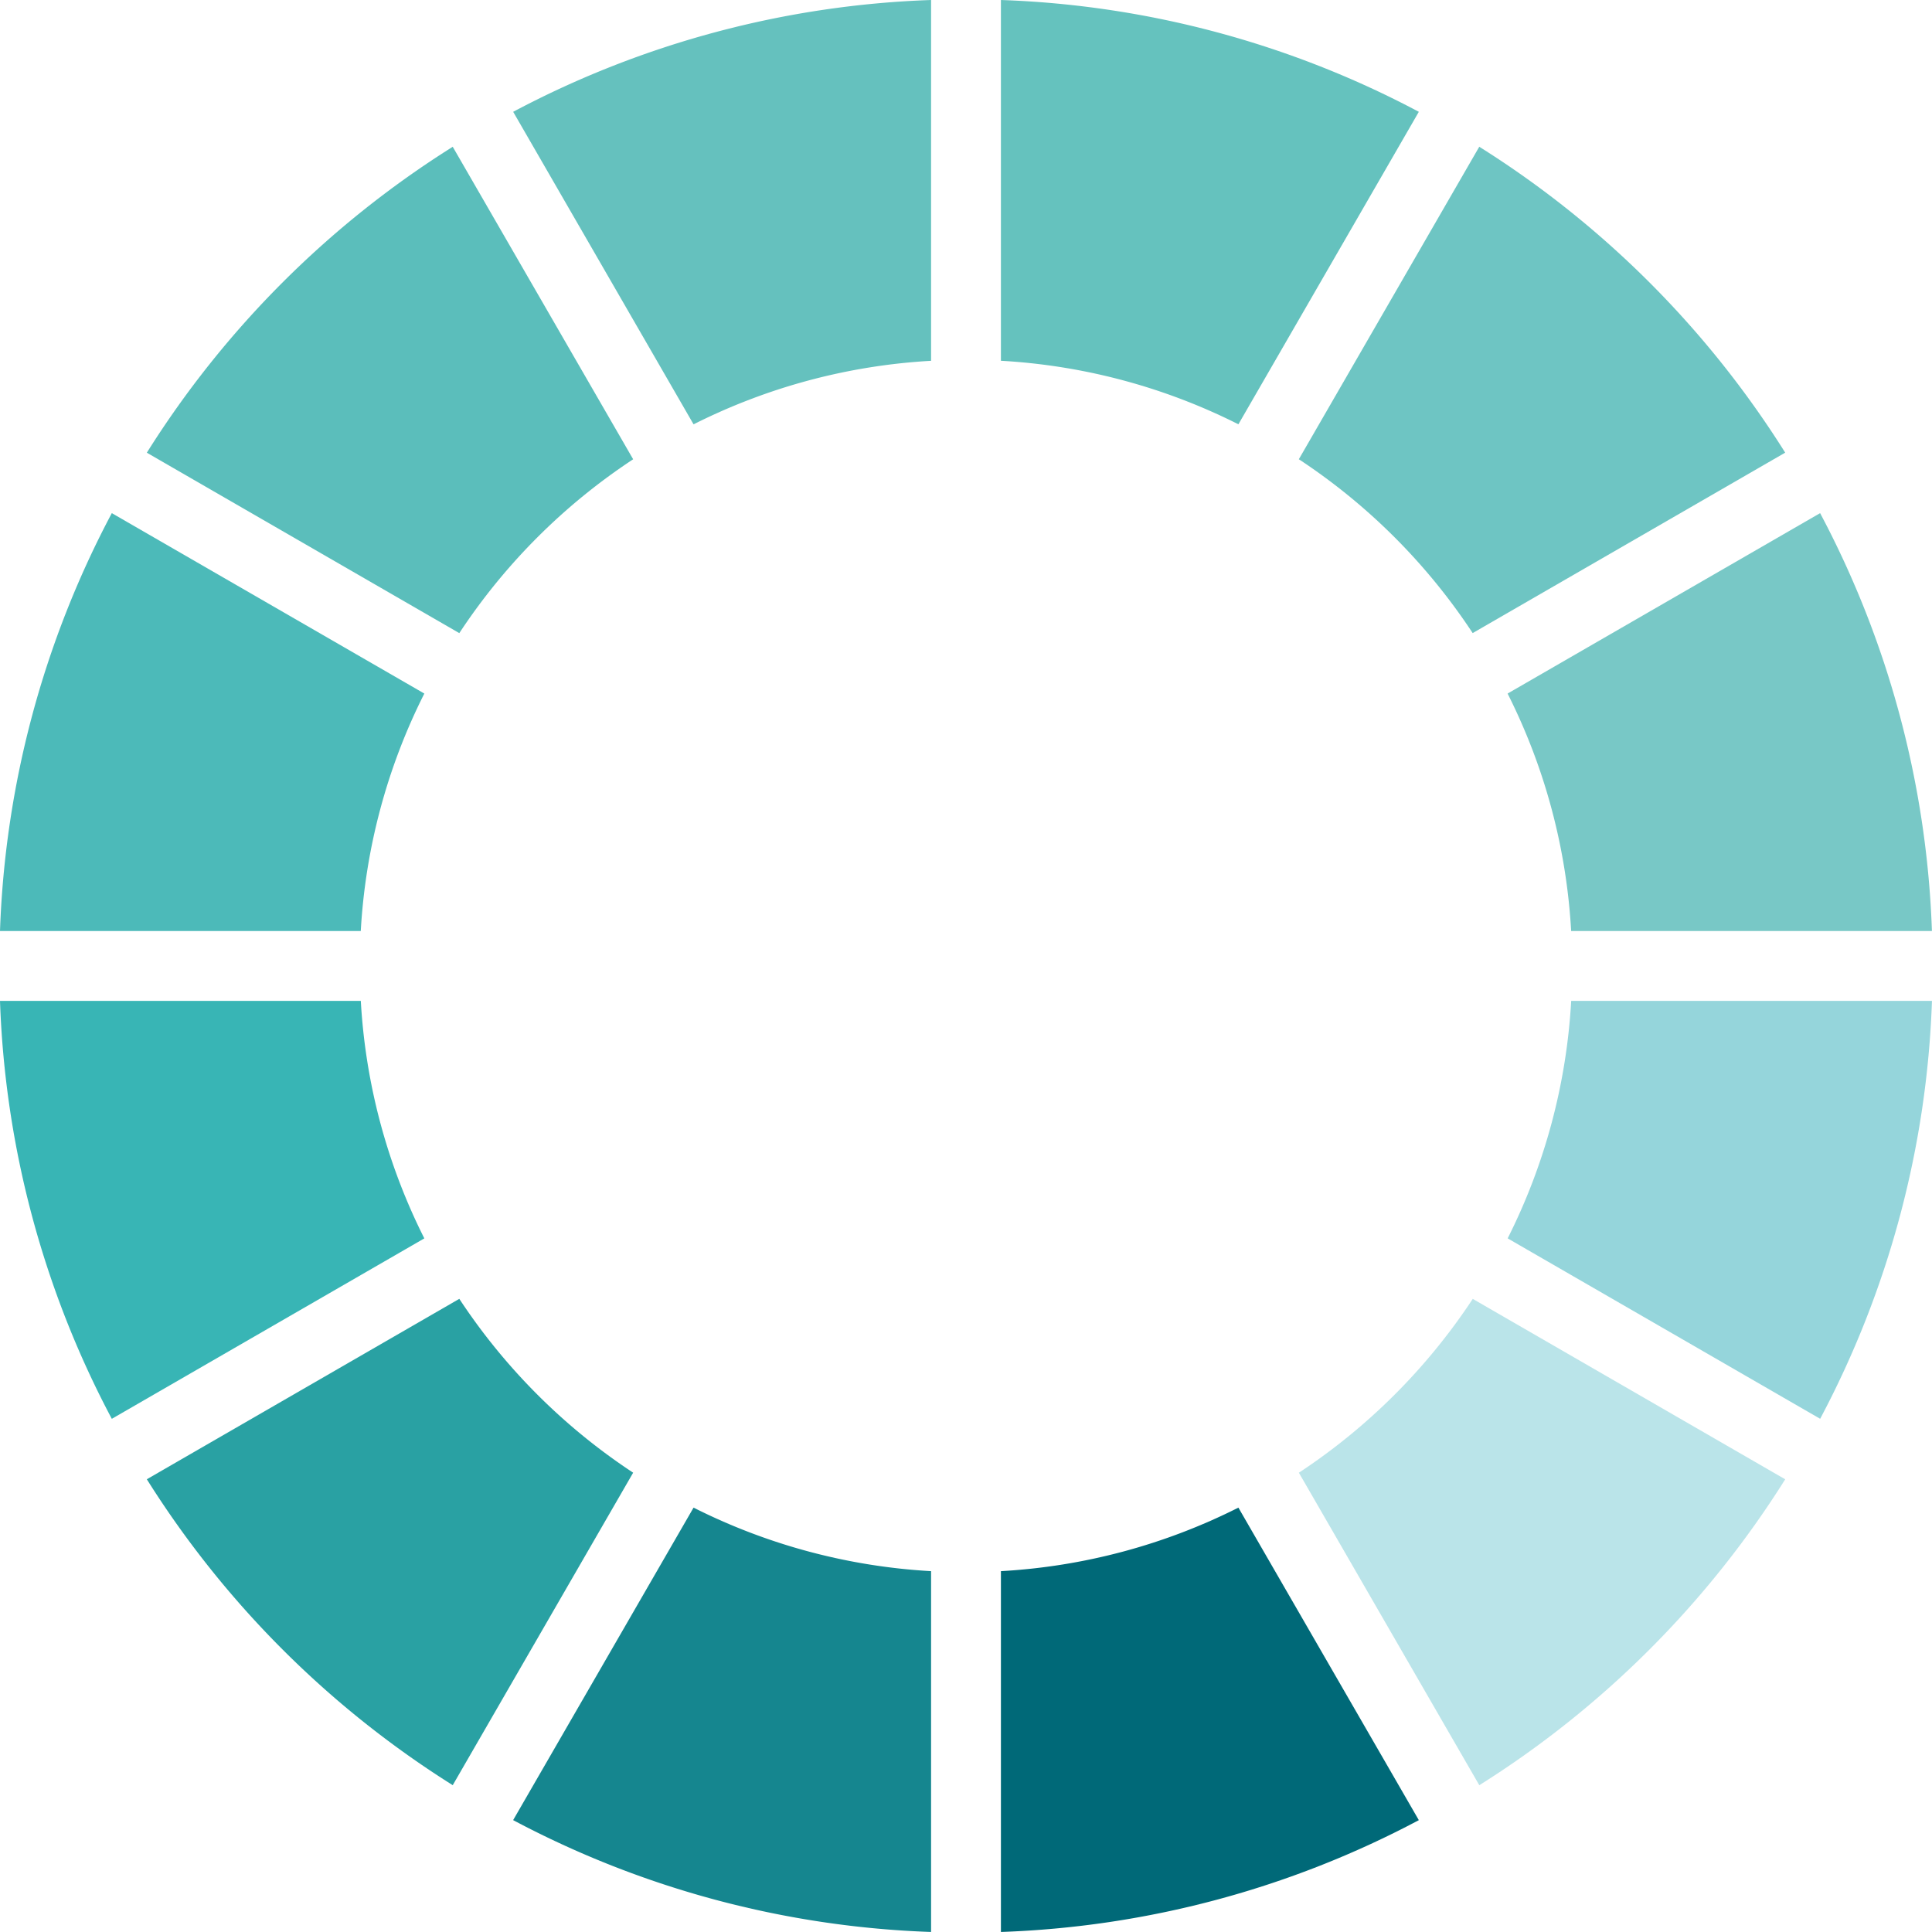 <svg id="loading_image" data-name="loading image" xmlns="http://www.w3.org/2000/svg" xmlns:xlink="http://www.w3.org/1999/xlink" width="51.977" height="51.977" viewBox="0 0 51.977 51.977">
  <defs>
    <clipPath id="clip-path">
      <rect id="Rectangle_1491" data-name="Rectangle 1491" width="51.977" height="51.977" fill="none"/>
    </clipPath>
  </defs>
  <g id="Group_1076" data-name="Group 1076" clip-path="url(#clip-path)">
    <path id="Path_113" data-name="Path 113" d="M370.43,133.436h-9.707a16.2,16.2,0,0,0-1.71-6.389l8.408-4.854a25.861,25.861,0,0,1,3.008,11.243" transform="translate(-318.454 -108.388)" fill="#78c8c6"/>
    <path id="Path_114" data-name="Path 114" d="M370.435,238.342a25.863,25.863,0,0,1-3.008,11.243l-8.407-4.854a16.211,16.211,0,0,0,1.709-6.389Z" transform="translate(-318.459 -211.415)" fill="#95d5db"/>
    <path id="Path_115" data-name="Path 115" d="M322.377,314.153a26.141,26.141,0,0,1-8.23,8.23l-4.854-8.407a16.425,16.425,0,0,0,4.678-4.677Z" transform="translate(-274.349 -274.355)" fill="#bae4e9"/>
    <path id="Path_116" data-name="Path 116" d="M249.593,367.422a25.863,25.863,0,0,1-11.243,3.008v-9.707a16.209,16.209,0,0,0,6.389-1.709Z" transform="translate(-211.422 -318.454)" fill="#006978"/>
    <path id="Path_117" data-name="Path 117" d="M133.438,360.723v9.707a25.855,25.855,0,0,1-11.244-3.009l4.854-8.407a16.215,16.215,0,0,0,6.39,1.709" transform="translate(-108.389 -318.454)" fill="#15868f"/>
    <path id="Path_118" data-name="Path 118" d="M48.039,313.969l-4.854,8.407a26.139,26.139,0,0,1-8.23-8.23l8.407-4.854a16.406,16.406,0,0,0,4.677,4.677" transform="translate(-31.005 -274.349)" fill="#29a1a3"/>
    <path id="Path_119" data-name="Path 119" d="M11.415,244.732l-8.407,4.854A25.865,25.865,0,0,1,0,238.342H9.707a16.215,16.215,0,0,0,1.709,6.39" transform="translate(0 -211.415)" fill="#38b5b5"/>
    <path id="Path_120" data-name="Path 120" d="M11.416,127.047a16.2,16.2,0,0,0-1.71,6.389H0a25.866,25.866,0,0,1,3.008-11.243Z" transform="translate(0 -108.388)" fill="#4cbab9"/>
    <path id="Path_121" data-name="Path 121" d="M48.044,43.36a16.4,16.4,0,0,0-4.677,4.677L34.96,43.183a26.123,26.123,0,0,1,8.23-8.23Z" transform="translate(-31.01 -31.004)" fill="#5bbebb"/>
    <path id="Path_122" data-name="Path 122" d="M133.443,0V9.707a16.213,16.213,0,0,0-6.39,1.709L122.2,3.008A25.866,25.866,0,0,1,133.443,0" transform="translate(-108.394)" fill="#65c1be"/>
    <path id="Path_123" data-name="Path 123" d="M249.593,3.008l-4.854,8.407a16.208,16.208,0,0,0-6.389-1.709V0a25.865,25.865,0,0,1,11.243,3.008" transform="translate(-211.422)" fill="#65c2be"/>
    <path id="Path_124" data-name="Path 124" d="M322.376,43.182l-8.407,4.854a16.406,16.406,0,0,0-4.677-4.677l4.854-8.407a26.115,26.115,0,0,1,8.23,8.229" transform="translate(-274.349 -31.004)" fill="#6ec5c3"/>
  </g>
</svg>
